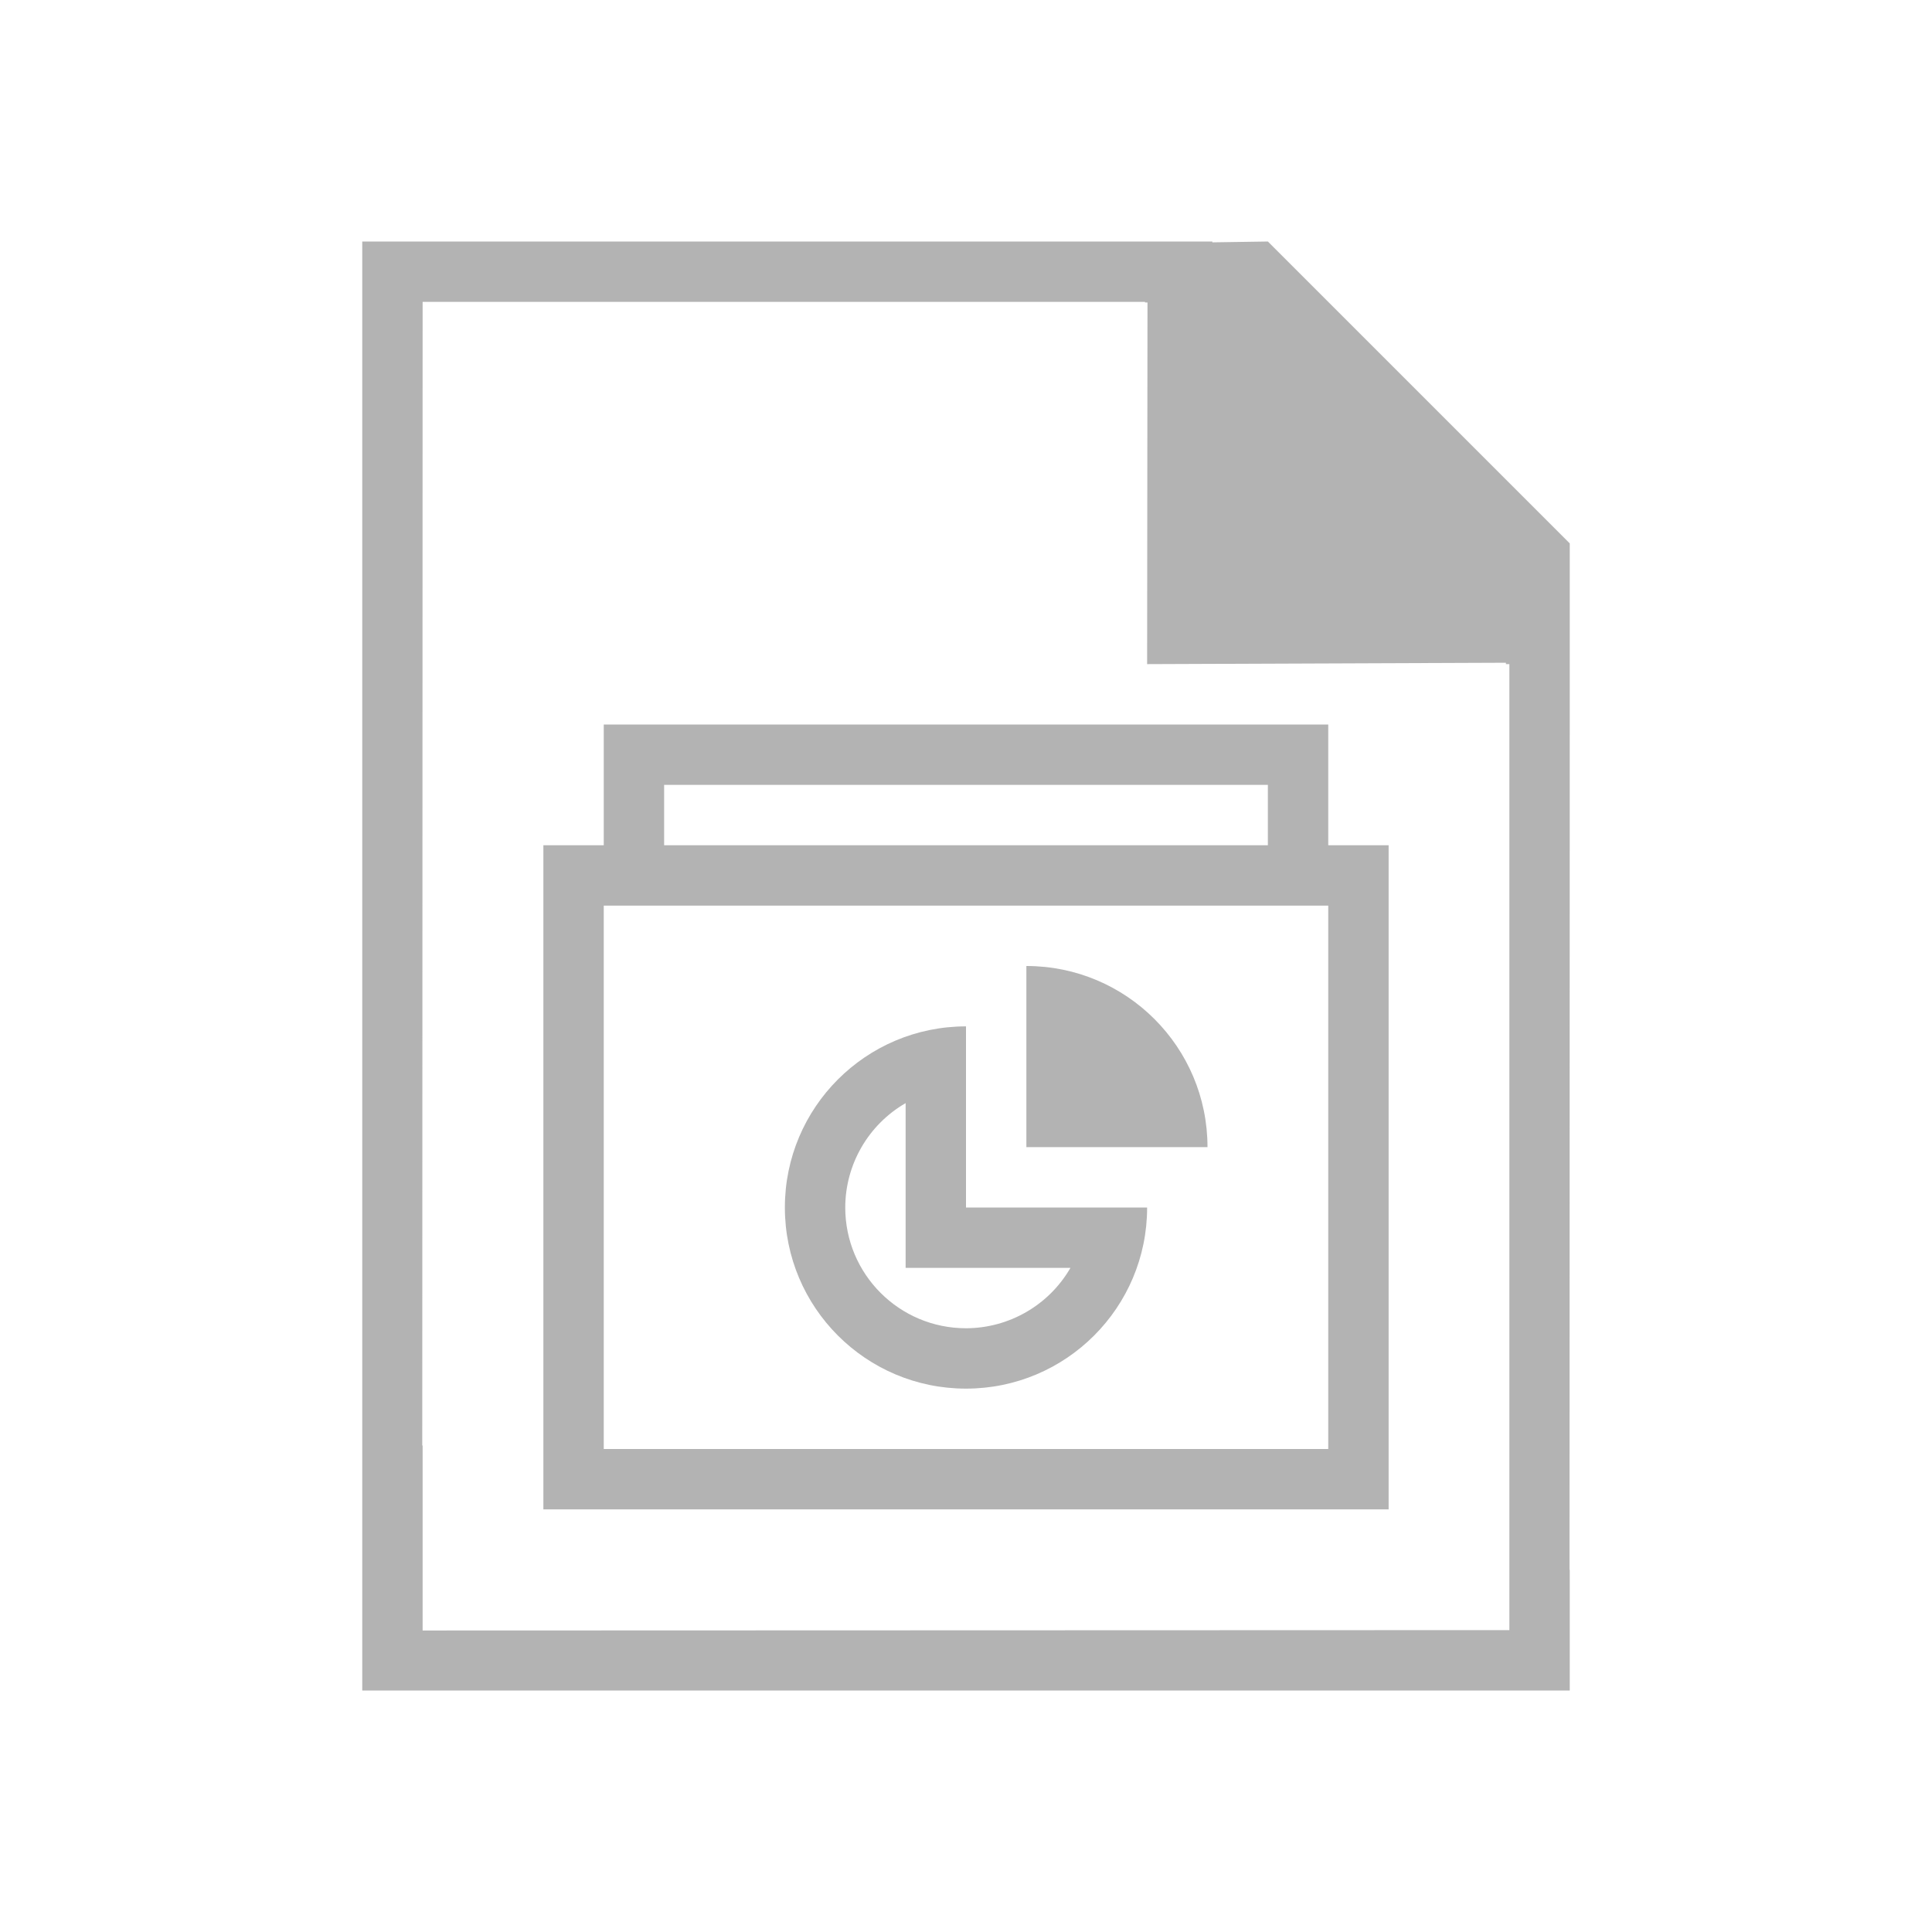<svg viewBox="0 0 32 32" xmlns="http://www.w3.org/2000/svg"><path d="m6 4v21 .93.07 1 1h20v-1-1h-.004l.004-14v-3l-5-5-.92.014v-.014h-1.371-11.965zm1 1h11.965v.01h.041l-.006 5.99 5.943-.023v.023h.057v11 3 2l-18 .006v-.059-1.943-1-.062h-.006zm3 7v2h-1v11h14v-11h-1v-2zm1 1h10v1h-10zm-1 2h12v9h-12zm7 1v3h3c0-1.657-1.343-3-3-3zm-1 1c-1.657 0-3 1.343-3 3s1.343 3 3 3 3-1.343 3-3h-3zm-1 1.271v2.729h2.73c-.357.618-1.017.999-1.73 1-1.105 0-2-.895-2-2 .001-.713.382-1.372 1-1.729z" fill="#b3b3b3"/></svg>